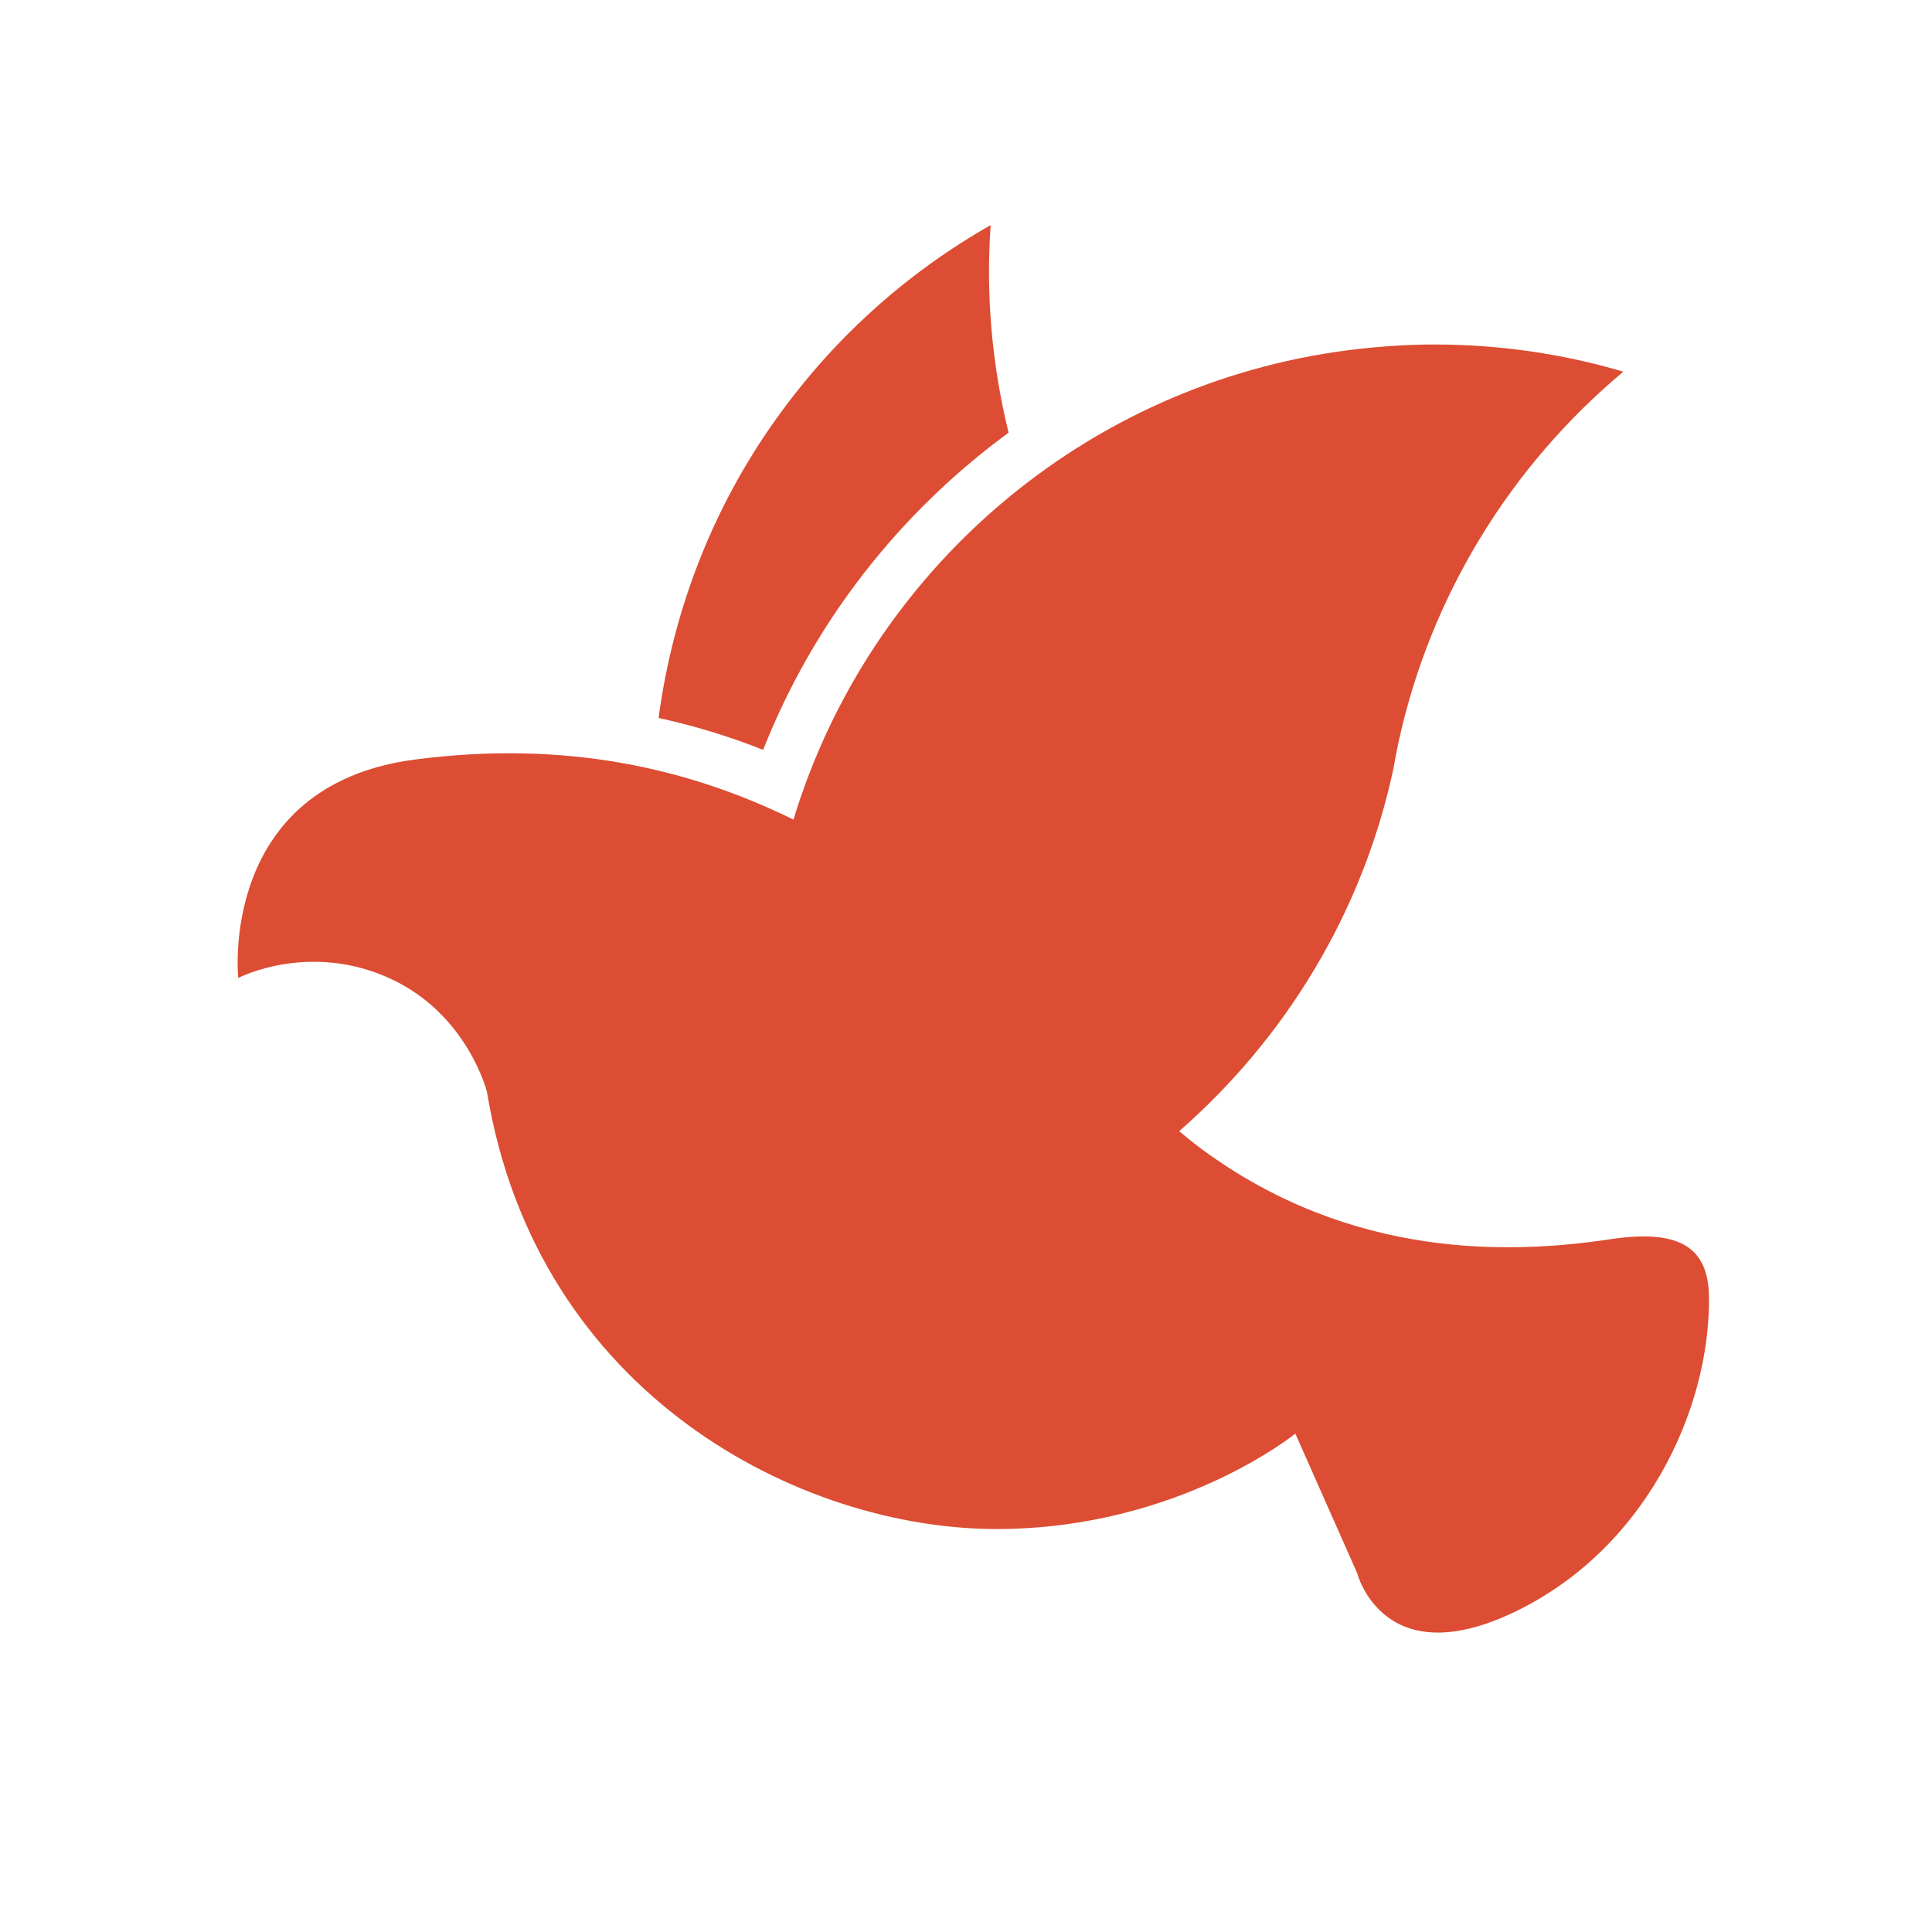 <?xml version="1.0" encoding="UTF-8" standalone="no"?>
<svg width="26px" height="26px" viewBox="0 0 26 26" version="1.1" xmlns="http://www.w3.org/2000/svg" xmlns:xlink="http://www.w3.org/1999/xlink">
    <!-- Generator: sketchtool 50.2 (55047) - http://www.bohemiancoding.com/sketch -->
    <title>B2D5B0D6-CFD7-4F43-BA69-C37006FCC70B</title>
    <desc>Created with sketchtool.</desc>
    <defs></defs>
    <g id="Symbols" stroke="none" stroke-width="1" fill="none" fill-rule="evenodd">
        <g id="icon-/-work-area-/-freedom" fill="#DC4D33" fill-rule="nonzero">
            <path d="M10.27,10.091 C10.953,8.361 12.113,6.892 13.573,5.823 C13.349,4.908 13.265,3.966 13.332,3.029 C12.957,3.243 12.592,3.485 12.244,3.757 C11.915,4.013 11.601,4.296 11.304,4.603 C11.031,4.885 10.782,5.183 10.553,5.49 C9.617,6.744 9.061,8.184 8.863,9.662 C9.339,9.766 9.808,9.908 10.27,10.091 L10.27,10.091 Z" id="Shape"></path>
            <path d="M21.656,16.679 C20.322,16.879 18.191,16.947 16.184,15.473 C16.08,15.396 15.975,15.312 15.869,15.223 C17.298,13.973 18.332,12.286 18.748,10.364 C18.77,10.24 18.793,10.117 18.819,9.995 C19.251,8.006 20.339,6.262 21.846,5.002 C21.431,4.879 21.004,4.786 20.566,4.724 C20.153,4.666 19.733,4.636 19.303,4.636 C18.91,4.636 18.524,4.665 18.144,4.713 C14.594,5.169 11.692,7.689 10.678,11.03 C9.287,10.346 7.624,9.954 5.581,10.222 C2.932,10.57 3.206,13.161 3.206,13.161 C3.206,13.161 4.164,12.662 5.264,13.175 C6.295,13.656 6.553,14.693 6.553,14.693 C7.225,18.779 10.779,20.577 13.409,20.577 C15.857,20.577 17.432,19.293 17.432,19.293 L18.264,21.17 C18.264,21.17 18.613,22.55 20.397,21.686 C22.128,20.848 23.011,18.993 22.999,17.46 C22.993,16.76 22.572,16.54 21.656,16.679 L21.656,16.679 Z" id="Shape"></path>
        </g>
    </g>
</svg>